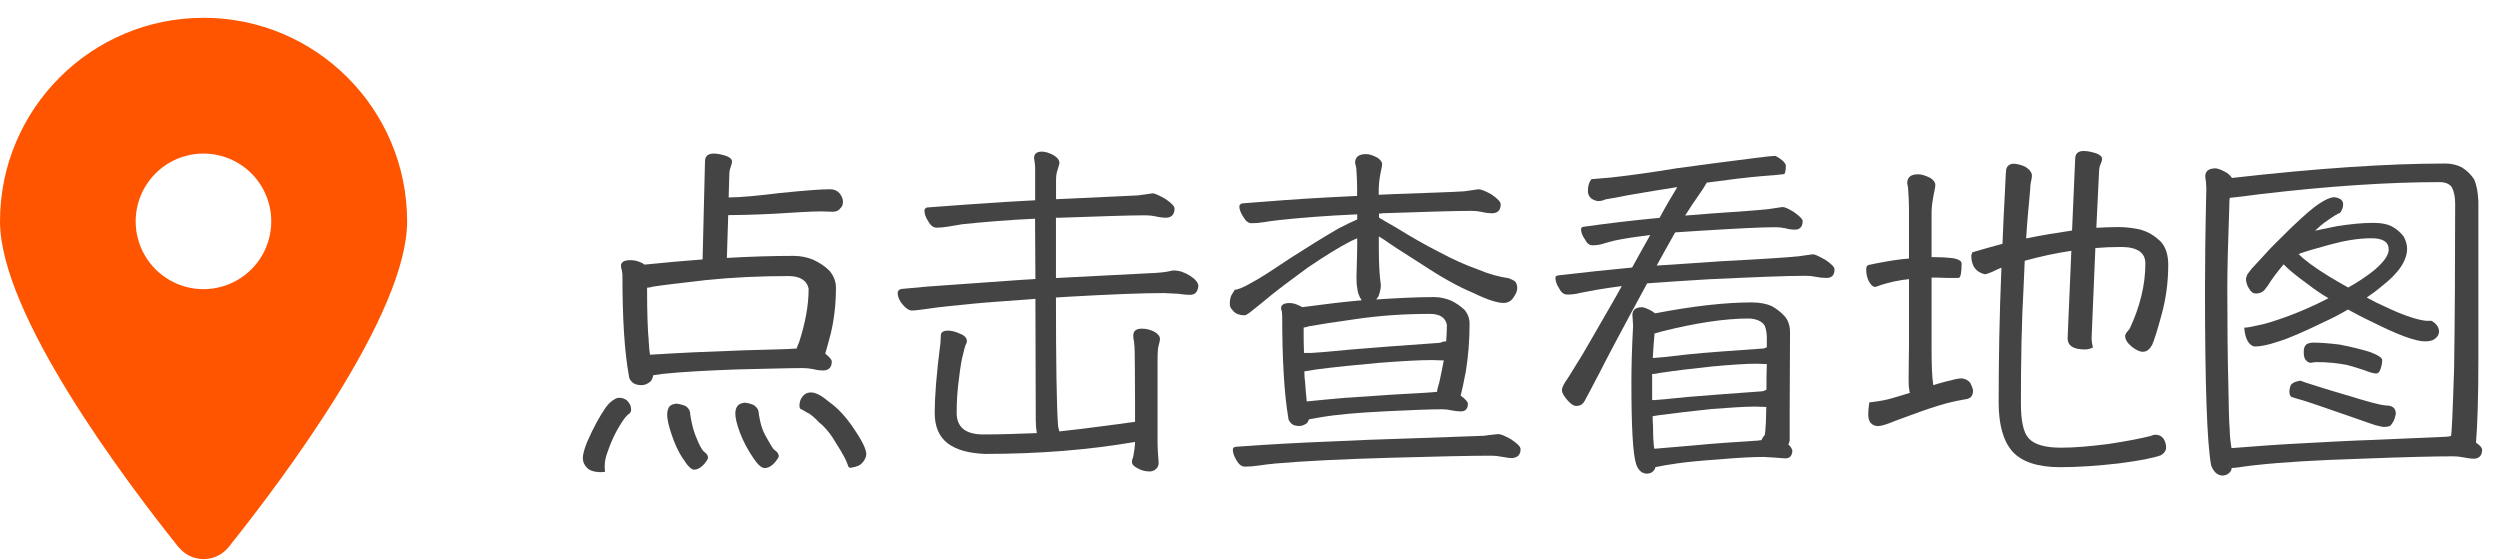 <?xml version="1.0" encoding="UTF-8"?><svg id="_レイヤー_1" xmlns="http://www.w3.org/2000/svg" viewBox="0 0 281 63"><defs><style>.cls-1{fill:#444;}.cls-1,.cls-2{stroke-width:0px;}.cls-2{fill:#f50;}</style></defs><path class="cls-1" d="m70.17,47.06c-.77,1.08-1.39,2.31-1.85,3.66-.23.58-.35,1.12-.35,1.66,0,.15,0,.38.04.65-.15,0-.27.04-.42.04-.81,0-1.35-.19-1.62-.5-.31-.31-.46-.69-.46-1.08s.15-1,.5-1.85c.69-1.58,1.39-2.85,2.08-3.85.35-.46.65-.73.96-.89.15-.12.35-.19.58-.19.31,0,.58.12.81.27.23.23.39.46.46.73,0,.15.04.27.04.35,0,.15-.08.31-.15.39-.23.15-.42.35-.62.62Zm21.33-17.82c.65.31,1.23.69,1.73,1.19.46.54.73,1.19.73,1.89,0,1.81-.19,3.54-.58,5.16-.23.92-.46,1.69-.62,2.27.46.38.73.65.73.89,0,.62-.31.96-.89,1-.38,0-.81-.04-1.19-.15-.42-.08-.81-.12-1.19-.12-1.46,0-3.89.08-7.28.15-3.39.12-6.2.27-8.43.5-.46.08-.81.12-1.08.15-.08.38-.19.62-.39.77-.31.23-.62.35-.92.35-.5,0-.85-.12-1.08-.35s-.35-.46-.35-.69c-.5-2.69-.73-6.47-.73-11.32,0-.19-.04-.39-.08-.62-.08-.19-.08-.35-.08-.5s.08-.27.27-.42c.15-.08.42-.15.81-.15.46,0,.89.12,1.35.35.08.08.15.12.23.15,2.23-.23,4.43-.42,6.51-.58l.27-11.01c0-.58.31-.89,1-.89.46,0,.92.12,1.39.27.42.15.65.38.65.62,0,.15-.08.39-.15.62-.12.31-.15.54-.15.69l-.08,2.73c1.35,0,3.27-.19,5.81-.5,2.69-.27,4.54-.42,5.58-.42.46,0,.81.15,1.08.46.23.31.38.62.38.92,0,.39-.12.62-.31.77-.19.27-.46.38-.85.38-.54,0-.92-.04-1.19-.04-1.23,0-3.08.12-5.47.27-2.46.12-4.16.15-5.08.15l-.15,4.81c2.62-.15,5.12-.23,7.51-.23.77,0,1.54.15,2.27.46Zm-18.59,9.05c.04.69.08,1.19.15,1.58,1.77-.12,3.39-.19,4.89-.27,2-.08,3.93-.15,5.77-.23,3-.08,4.93-.12,5.7-.19h.12c.08-.23.15-.46.27-.69.69-2.12,1.08-4.12,1.08-6.04-.19-.92-.96-1.42-2.27-1.42-3.23,0-6.35.15-9.35.46-3,.35-4.97.58-5.89.73-.27.08-.5.12-.65.12,0,2.96.08,4.97.19,5.97Zm3.85,13.28c-.54-.85-.96-1.77-1.27-2.73-.35-1-.5-1.77-.5-2.23,0-.38.08-.65.23-.89.15-.19.42-.31.81-.35.35.04.69.12,1.04.27.31.23.46.46.5.77,0,.12.04.46.19,1.15.15.69.35,1.31.62,1.89.23.58.46.96.62,1.19.12.12.23.23.39.35.12.15.19.31.19.46s-.15.35-.38.65c-.39.46-.81.69-1.19.69-.31,0-.73-.42-1.23-1.23Zm7.85-.19c-.58-.85-1.04-1.73-1.42-2.69-.38-1-.54-1.73-.54-2.19,0-.38.08-.65.23-.85.15-.23.46-.35.85-.39.31.04.65.12,1,.27.31.23.5.46.54.77,0,.12.04.46.19,1.12.15.69.42,1.31.77,1.89.31.54.54.96.73,1.19l.38.31c.12.15.19.31.19.46s-.15.35-.39.65c-.38.46-.81.69-1.19.69s-.81-.42-1.35-1.23Zm12.32.62c-.23.31-.69.5-1.35.58-.15,0-.23-.12-.27-.27-.15-.5-.58-1.31-1.27-2.39-.62-1.08-1.27-1.89-1.96-2.43-.58-.62-1.04-1-1.42-1.15-.31-.19-.5-.31-.65-.35-.12-.08-.15-.23-.15-.38,0-.35.08-.69.31-1s.54-.5,1-.5c.54,0,1.23.39,2.04,1.08.92.65,1.85,1.62,2.77,3,.92,1.35,1.39,2.31,1.39,2.85,0,.31-.15.62-.42.96Z"/><path class="cls-1" d="m121.77,48.18c3.31-.42,5.27-.69,5.81-.77v-2.08c0-3.08-.04-4.97-.04-5.74,0-.46-.04-.89-.08-1.23-.08-.31-.08-.5-.08-.65,0-.5.31-.77.96-.77.5,0,.96.12,1.42.35.39.23.62.5.62.81,0,.15-.04.35-.12.62-.12.31-.15.96-.15,1.92v8.85c0,.31,0,.77.04,1.39.04.58.08.96.08,1.15,0,.31-.12.54-.31.69-.15.15-.39.27-.69.27-.5,0-.96-.12-1.35-.35-.46-.23-.65-.46-.65-.73,0-.19.04-.35.12-.46.04-.15.08-.46.15-.89.04-.31.08-.62.08-.89-5.12.89-10.74,1.35-16.9,1.35-1.81-.08-3.2-.46-4.16-1.19-1-.77-1.46-1.92-1.46-3.43,0-1.73.19-4.35.65-7.89,0-.23.04-.5.04-.81,0-.35.27-.54.81-.54.39,0,.85.12,1.35.35.5.19.77.46.77.85,0,.15-.08.27-.15.42-.08.23-.19.58-.27,1-.15.5-.31,1.39-.46,2.69-.19,1.35-.27,2.66-.27,3.93,0,1.62,1,2.43,3,2.43s4.08-.08,6.01-.15c-.08-.46-.12-.92-.12-1.46,0-4.47-.04-9.01-.04-13.63-3,.23-5.35.38-6.97.54-2.27.23-3.89.38-4.89.54-1.04.15-1.69.23-2,.23-.35,0-.69-.23-1.08-.69-.38-.46-.54-.89-.54-1.27,0-.23.12-.38.39-.46.15,0,1.15-.12,2.93-.27l10.24-.73,1.92-.12c0-2.23-.04-4.5-.04-6.78-3.23.15-5.93.39-8.16.62-.65.12-1.19.19-1.62.27-.46.08-.89.12-1.27.12s-.69-.23-.96-.73c-.31-.46-.42-.85-.42-1.19,0-.15.08-.27.27-.35,3.16-.23,6.08-.46,8.78-.62,1.19-.08,2.31-.12,3.39-.19v-3.7c0-.19-.04-.54-.12-1.04,0-.46.27-.73.89-.73.38,0,.81.15,1.27.38.46.27.69.58.69.89,0,.12-.08.35-.19.73-.15.38-.19.81-.19,1.23v2.12l1.81-.08,7.43-.35,1.62-.23c.23,0,.73.23,1.42.62.69.46,1.04.85,1.04,1.08,0,.65-.31,1-.89,1.04-.39,0-.81-.04-1.23-.15-.39-.08-.77-.12-1.16-.12-1.92,0-5.08.12-9.55.27h-.5v6.78c3.7-.19,7.43-.38,11.28-.58.54-.04.96-.08,1.31-.15.31-.08.54-.12.65-.12.58,0,1.19.19,1.81.58.62.39.92.77.96,1.16-.08.69-.38,1-.96,1-.31,0-.73-.04-1.31-.12l-1.58-.08c-2.54,0-6.2.15-10.93.42l-1.23.08c0,7.43.08,12.2.23,14.32,0,.08.04.35.15.73l2.69-.31Z"/><path class="cls-1" d="m155.35,24h-.35v.46c.46.27,1.08.65,1.92,1.12,1.62,1,3.23,1.93,4.81,2.73,1.58.85,3.04,1.5,4.35,1.96,1.27.54,2.43.85,3.5,1,.31.12.5.23.65.31.19.15.31.42.31.81,0,.31-.15.65-.42,1.04-.27.42-.65.62-1.12.62-.69,0-1.81-.35-3.39-1.12-1.66-.69-3.54-1.73-5.7-3.16-2.19-1.39-3.62-2.31-4.31-2.81-.23-.15-.46-.27-.62-.39v1.31c0,1.77.08,3.16.23,4.16,0,.42-.12.85-.27,1.27-.08.15-.19.27-.27.35,2.31-.15,4.47-.27,6.54-.27.65,0,1.27.15,1.85.38.58.27,1.08.62,1.54,1.04.38.46.58.96.58,1.58,0,1.93-.15,3.7-.42,5.35-.23,1.19-.42,2.12-.58,2.73.54.38.81.69.81.92,0,.54-.27.85-.77.85-.35,0-.69-.04-1.08-.12-.35-.08-.69-.12-1-.12-1.31,0-3.43.08-6.43.23-3,.15-5.47.35-7.39.69l-1.08.19-.12.04c-.08.19-.15.35-.23.42-.27.19-.54.31-.85.31-.46,0-.77-.12-.92-.31-.19-.19-.31-.38-.31-.58-.46-2.69-.69-6.54-.69-11.47,0-.15-.04-.35-.04-.54-.08-.15-.08-.27-.08-.42,0-.12.08-.23.23-.35.12-.08.35-.15.73-.15s.73.12,1.12.31c.15.08.23.12.31.15,2.31-.31,4.5-.58,6.66-.77-.31-.46-.46-.92-.5-1.42-.08-.39-.08-.81-.08-1.27.04-1.58.08-2.69.08-3.39v-.89c-.27.12-.5.23-.69.31-1.35.69-2.96,1.69-4.89,3-1.89,1.39-3.23,2.39-4.08,3.08-.89.73-1.58,1.31-2.08,1.69-.46.38-.77.58-.92.58-.27,0-.5-.04-.73-.12-.23-.08-.46-.23-.62-.46-.23-.23-.31-.46-.31-.65,0-.38.04-.69.15-.96.12-.23.27-.46.42-.69.31,0,.92-.23,1.85-.77.89-.46,2.31-1.39,4.31-2.73,2.04-1.31,3.85-2.43,5.43-3.35.96-.5,1.69-.85,2.16-1.04v-.58c-3.46.15-6.43.39-8.82.65-.69.08-1.23.15-1.66.23-.5.08-.96.12-1.39.12-.35,0-.65-.23-.92-.69-.31-.46-.46-.89-.46-1.19,0-.15.08-.27.31-.35,3.35-.27,6.43-.5,9.2-.65,1.31-.08,2.54-.12,3.73-.19v-1c0-.65-.04-1.27-.08-1.89,0-.27-.08-.54-.15-.81,0-.65.39-1,1.23-1,.39,0,.81.15,1.31.42.31.23.5.46.5.69s-.08.58-.19,1.08c-.15.77-.19,1.42-.19,1.92v.46l1.81-.08c4.12-.15,6.74-.23,7.82-.31l1.58-.23c.27,0,.77.19,1.46.58.69.46,1.04.85,1.04,1.12,0,.62-.31.96-.89,1-.39,0-.81-.04-1.23-.15-.39-.08-.77-.12-1.16-.12-2,0-5.39.12-10.09.27Zm1,27.45c-5.24.15-9.59.35-13.01.65-.77.08-1.42.15-1.89.23-.54.08-1.04.12-1.5.12-.39,0-.69-.23-.96-.69-.31-.5-.42-.92-.42-1.23,0-.15.08-.27.31-.31,3.73-.27,7.16-.46,10.28-.58,3.12-.15,6.08-.27,8.93-.35,4.58-.15,7.47-.27,8.7-.31.27-.04.81-.12,1.62-.19.27,0,.73.19,1.42.58.69.46,1.08.81,1.08,1.12,0,.62-.31.92-.92,1-.39,0-.77-.08-1.19-.15-.42-.08-.81-.12-1.16-.12-2.23,0-6.01.08-11.28.23Zm6.28-14.94c-.15-.81-.81-1.23-1.89-1.23-2.89,0-5.66.19-8.32.58-2.66.38-4.43.65-5.27.81-.23.08-.46.12-.62.15,0,1.12,0,2.08.04,2.85h.81c.23,0,1.73-.12,4.43-.38,2.62-.23,5.81-.46,9.66-.73.35,0,.58-.08.69-.15.08,0,.15-.04.31-.04h.08c.04-.62.08-1.23.08-1.85Zm-11.28,8.2c1.77-.12,3.46-.23,5.08-.35,2.62-.15,4.31-.23,5-.31h.08c.04-.27.12-.62.27-1.08.19-.85.35-1.66.5-2.46-.62,0-1.04-.04-1.31-.04-1.46,0-3.43.12-5.93.31-2.54.23-4.89.46-6.97.73l-1.46.23c0,.54.04.92.08,1.19.08.96.12,1.69.19,2.19,1.58-.15,3.08-.31,4.47-.42Z"/><path class="cls-1" d="m198,19.8c-1.81.15-3.85.42-6.16.73-.23.42-.58.96-1.08,1.66-.31.42-.77,1.12-1.35,2.04l2.89-.23c3.43-.23,5.58-.39,6.51-.5l1.54-.23c.27,0,.69.19,1.31.58.62.46.96.77.96,1,0,.62-.31.96-.85.96-.38,0-.73-.04-1.08-.15-.38-.08-.77-.12-1.12-.12-1.69,0-4.47.15-8.35.39-1.08.08-2.04.12-2.93.19-.62,1.08-1.31,2.35-2.08,3.73,2.62-.15,5.08-.35,7.47-.5,4.47-.23,7.31-.42,8.47-.54l1.62-.23c.23,0,.69.23,1.39.62.69.46,1.04.81,1.04,1.08,0,.65-.31.96-.89.96-.39,0-.81-.04-1.19-.12-.38-.08-.77-.12-1.15-.12-2.19,0-5.81.15-10.9.39-2.58.15-4.89.31-6.93.46-2.81,5.16-4.58,8.51-5.31,9.97-.81,1.54-1.39,2.66-1.73,3.27-.23.39-.54.54-.92.54-.31,0-.65-.23-1.04-.69s-.58-.81-.58-1.08c0-.31.23-.77.69-1.39.38-.62.92-1.5,1.62-2.62.62-1.08,1.73-2.96,3.27-5.66.38-.65.77-1.35,1.15-2.04-1.04.15-1.96.27-2.81.42-.77.15-1.39.27-1.85.35-.54.15-1.04.19-1.46.19-.39,0-.69-.23-.92-.69-.31-.46-.42-.89-.42-1.19,0-.15.08-.23.27-.27,3-.35,5.77-.65,8.35-.89.65-1.19,1.35-2.43,2.04-3.66-1.5.19-2.81.38-3.97.62-.58.15-1.04.27-1.42.39-.39.12-.77.15-1.12.15s-.62-.23-.85-.69c-.31-.42-.42-.81-.42-1.12,0-.15.08-.23.27-.27,2.77-.39,5.35-.69,7.7-.92l.85-.08c.77-1.42,1.46-2.58,2-3.46-1.77.27-3.62.58-5.58.92-.92.19-1.77.35-2.5.46-.27.15-.58.19-.89.19-.73-.15-1.08-.54-1.08-1.15,0-.54.12-.96.39-1.31.81-.08,1.54-.12,2.23-.19,2.12-.23,4.58-.58,7.39-1.04,2.81-.38,5.74-.77,8.78-1.15,1.12-.15,1.89-.23,2.31-.23.65.35,1.04.69,1.15,1.04,0,.62-.08.92-.19,1-.58.08-1.42.15-2.54.23Zm3.46,30.91c-.04.54-.31.81-.77.81-.23,0-.62-.04-1.12-.08l-1.31-.08c-1.15,0-2.85.08-5,.27-2.16.15-3.77.31-4.77.46-1.04.15-1.77.27-2.23.38-.12,0-.19.04-.19.04,0,.04-.04.08-.04.15-.19.39-.5.58-.96.58-.54-.04-.92-.38-1.16-1.04-.38-1.15-.54-4.23-.54-9.2,0-1.5.04-3.62.19-6.39,0-.19-.04-.42-.04-.65s-.04-.42-.04-.54c0-.58.35-.89,1.12-.89.27.04.65.19,1.12.46.15.12.23.19.31.23,4.23-.81,7.85-1.23,10.86-1.23.89,0,1.66.15,2.27.42.54.31,1.04.69,1.46,1.16.38.46.58,1.04.58,1.81,0,2.62-.04,5.58-.04,8.93v3.23c-.04.15-.08.27-.15.42.27.23.42.5.46.73Zm-15.51-5.74c.23,0,1.46-.12,3.7-.35,2.19-.19,4.93-.38,8.16-.62.31,0,.54-.08.62-.15.04,0,.08-.04.12-.04,0-1,0-1.96.04-2.89-.54,0-.92-.04-1.15-.04-1.23,0-2.89.12-5,.31-2.16.23-4.12.46-5.89.73-.35.08-.62.12-.85.12v2.93h.27Zm0-4.74c.23,0,1.46-.12,3.7-.39,2.23-.23,5-.42,8.28-.65.31,0,.54-.08.62-.15h.04v-1.08c0-.5-.08-.96-.23-1.35-.31-.5-.92-.77-1.77-.81-2.73,0-6.01.5-9.82,1.46l-.81.23v.12c-.08,1-.15,1.85-.19,2.62h.19Zm11.36,5.47c-1.19,0-2.85.12-4.93.27-2.16.23-4.08.46-5.85.69-.31.04-.58.08-.77.12,0,.39,0,.73.04,1.08,0,1.08.04,1.81.08,2.12,0,.19.04.35.08.46l4.47-.38c2.31-.23,4.74-.38,7.2-.54.12-.04.23-.04.35-.04.08-.19.19-.38.39-.62.04-.19.08-.69.12-1.5,0-.58.04-1.08.04-1.62-.58,0-.96-.04-1.19-.04Z"/><path class="cls-1" d="m220.42,30.74c-.08.35-.15.5-.31.5h-1.12c-.62,0-1-.04-1.23-.04h-.65v7.93c0,1.81.04,3.2.19,4.16.46-.15.92-.27,1.31-.38.89-.23,1.5-.38,1.81-.38.42,0,.77.19,1.04.5.15.31.27.58.31.85,0,.31-.08.58-.23.73-.12.12-.27.19-.42.23-.38.08-.92.15-1.58.31-.92.19-2.16.58-3.7,1.12-1.66.62-2.77,1-3.31,1.23-.62.23-1.08.39-1.46.39-.31,0-.58-.12-.81-.35-.19-.23-.27-.58-.27-.96,0-.35.04-.81.12-1.35l.62-.08c.62-.08,1.27-.19,2.04-.42.54-.15,1.16-.35,1.92-.58-.08-.08-.08-.19-.08-.31-.08-.38-.08-.81-.08-1.35,0-1.62.04-2.81.04-3.5v-7.62c-1.12.12-2.16.35-3.12.65-.39.15-.62.23-.69.23-.23,0-.5-.23-.73-.69-.19-.38-.27-.85-.27-1.31,0-.23.08-.38.23-.46,1.27-.27,2.5-.5,3.73-.65l.85-.08v-5.62c0-.69-.04-1.35-.08-1.96,0-.27-.04-.58-.12-.89,0-.65.38-1,1.23-1,.38,0,.85.15,1.39.42.35.23.54.5.54.77,0,.23-.08.62-.19,1.12-.15.81-.23,1.46-.23,1.96v5.04h.38c.69,0,1.35.04,2.04.12.62.12.96.31.96.62,0,.46-.04.81-.08,1.12Zm20.29-4.89c.77.23,1.46.65,2.08,1.23.62.62.92,1.5.92,2.69,0,2-.27,3.85-.73,5.54-.46,1.69-.81,2.85-1.08,3.46-.15.23-.27.42-.38.5-.19.19-.42.27-.69.27-.31,0-.73-.19-1.23-.58-.5-.42-.73-.81-.73-1.19,0-.12.04-.23.15-.39l.35-.42c1.16-2.46,1.77-4.93,1.77-7.35,0-1.23-.92-1.85-2.73-1.85-1,0-1.96.04-2.89.12l-.42,10.05c0,.39.04.73.15,1.12-.31.15-.58.23-.89.23-1.31,0-1.96-.42-1.96-1.27l.42-9.82c-1.81.27-3.54.65-5.24,1.12l-.12,2.77c-.23,4.04-.31,8.43-.31,13.2,0,2,.27,3.35.89,4,.62.69,1.85,1.04,3.62,1.04,1.5,0,3.27-.15,5.35-.42,2.04-.31,3.66-.62,4.81-.92.15-.08.27-.12.42-.12.38,0,.69.12.92.42.19.27.31.62.31,1,0,.35-.19.65-.58.89-.85.31-2.43.62-4.77.92-2.35.27-4.54.42-6.58.42-2.54,0-4.31-.62-5.35-1.77-1.04-1.19-1.54-3.04-1.54-5.51,0-4.62.08-9.66.31-15.13h-.04c-.31.12-.62.27-1,.46-.46.19-.73.27-.81.27-1-.23-1.54-.92-1.54-2.12l.12-.35c1.15-.35,2.27-.65,3.39-.96.08-1.85.15-3.77.27-5.77.04-.92.08-1.5.08-1.66,0-.35.04-.58.04-.65,0-.54.27-.85.77-.92.46,0,.92.12,1.42.35.46.31.73.62.73,1,0,.15-.04.35-.08.54-.08.31-.12.77-.15,1.39-.15,1.58-.31,3.27-.42,5.12,1.81-.38,3.54-.65,5.16-.89l.35-8.05c0-.58.31-.89.96-.89.46,0,.96.12,1.42.27.42.15.65.39.65.62,0,.15-.08.38-.19.62-.12.31-.15.54-.15.69l-.31,6.43c.85-.04,1.69-.08,2.5-.08.89,0,1.73.12,2.58.31Z"/><path class="cls-1" d="m274.84,18.38c.69,0,1.31.15,1.85.42.62.38,1.08.85,1.42,1.39.27.65.42,1.46.46,2.46v17.59c0,4.7-.12,7.81-.27,9.51.46.31.69.58.69.81,0,.62-.31.96-.89,1-.39,0-.81-.08-1.19-.15-.39-.08-.77-.12-1.16-.12-2.08,0-5.5.08-10.36.27-4.85.15-8.82.38-11.97.73-.69.08-1.27.15-1.73.23-.31.04-.62.08-.85.08,0,.08-.04.15-.04.23-.19.38-.54.62-1.04.62-.54-.04-.96-.42-1.23-1.15-.46-2.46-.69-9.01-.69-19.79,0-2.69.04-6.47.15-11.32,0-.23-.04-.46-.04-.77-.04-.27-.08-.46-.08-.58,0-.62.39-.92,1.19-.92.31.04.69.19,1.23.5.27.19.46.39.58.58,9.51-1.08,17.48-1.62,23.95-1.62Zm-24.37,25.1c.04,2.46.08,4.04.15,4.77,0,.69.08,1.35.19,2.04v.08c2.85-.23,5.47-.42,7.93-.54,2.85-.15,5.54-.31,8.16-.39l8.05-.35c.12,0,.31-.04.54-.08.08-.15.19-2.62.35-7.55.08-5.43.12-11.63.12-18.56,0-.73-.12-1.35-.35-1.81-.23-.38-.69-.62-1.39-.62-5.85,0-12.59.46-20.17,1.35-1.62.23-2.77.35-3.43.42-.04.23-.04.5-.04.73-.15,4.16-.23,7.31-.23,9.51,0,4.23.04,7.89.12,10.97Zm2.08-12.55c.08-.12.23-.35.54-.73l1.46-1.58c.54-.62,1.54-1.62,3-3.04,1.46-1.39,2.5-2.31,3.2-2.73.62-.42,1.16-.65,1.58-.69.69.08,1.04.35,1.04.81,0,.35-.12.65-.35.96-.27.08-.81.42-1.62,1-.35.23-.73.58-1.19,1,.92-.19,1.73-.35,2.43-.5,1.46-.23,2.81-.38,4.12-.38.92,0,1.66.15,2.19.46.54.31.92.69,1.23,1.08.23.46.38.89.38,1.35,0,1.35-.96,2.77-2.85,4.23-.54.46-1.12.89-1.69,1.27.69.39,1.39.73,2,1,1.92.92,3.39,1.42,4.39,1.58.19.04.38.04.54.04h.35c.54.31.81.69.85,1.15,0,.39-.19.69-.5.89-.23.19-.62.27-1.08.27-1.08,0-3.04-.73-5.89-2.16-1-.46-1.92-.96-2.77-1.42-.85.5-1.73.96-2.58,1.35-2.39,1.16-4.16,1.93-5.31,2.27-1.15.39-2,.54-2.62.54-.65-.15-1.04-.85-1.15-2.12.38,0,.89-.12,1.58-.27.69-.12,1.81-.46,3.39-1.04,1.35-.5,2.85-1.15,4.5-2-.85-.5-1.58-1-2.27-1.54-1.39-1-2.31-1.77-2.77-2.27-.77.92-1.35,1.69-1.77,2.39l-.42.54c-.23.23-.54.35-.92.35-.31,0-.54-.15-.77-.54-.23-.35-.35-.73-.35-1.12,0-.08.04-.23.12-.38Zm6.66,12.09c1.19.38,2.77.89,4.77,1.46,2,.62,3.35,1,4.08,1.08.12,0,.27.04.46.04.5.08.77.38.77.92-.04.23-.12.5-.23.77-.15.27-.27.46-.42.58-.19.08-.42.12-.69.12-.15,0-.46-.08-.92-.19-.5-.15-1.12-.38-1.81-.62-3.23-1.12-5.31-1.85-6.31-2.16-.58-.15-1.04-.31-1.39-.42-.12-.15-.19-.31-.19-.54s.04-.46.15-.77c.19-.27.54-.42,1.08-.5l.65.23Zm2.54-11.97c.77.46,1.5.89,2.19,1.27,1.16-.65,2.12-1.31,2.89-1.92,1.08-.92,1.66-1.69,1.66-2.35,0-.85-.65-1.27-1.92-1.27-1.5,0-3.08.27-4.74.73-1.69.46-2.73.77-3.12.92l-.35.12c.62.65,1.77,1.5,3.39,2.5Zm1.31,7.7c1.19.23,2.31.5,3.31.81.92.35,1.39.65,1.39.92,0,.35-.08.69-.19,1-.12.35-.27.5-.5.5-.27,0-.69-.12-1.27-.35-.46-.15-1.12-.38-2.04-.62-1-.19-2.12-.31-3.39-.31-.23,0-.42.04-.62.08-.23,0-.42-.12-.58-.31-.15-.15-.23-.46-.23-.92,0-.39.08-.65.31-.85.19-.12.46-.19.77-.19.81,0,1.81.08,3.04.23Z"/><path class="cls-2" d="m20.05,61.48C13.94,53.83,0,35.29,0,24.88,0,12.25,10.25,2,22.88,2s22.88,10.25,22.88,22.88c0,10.41-13.94,28.95-20.05,36.6-1.47,1.82-4.18,1.82-5.65,0Zm-3.78-40.41c-1.36,2.36-1.36,5.27,0,7.62,1.36,2.36,3.88,3.81,6.6,3.81s5.24-1.45,6.6-3.81c1.36-2.36,1.36-5.27,0-7.62-1.36-2.36-3.88-3.81-6.6-3.81s-5.24,1.45-6.6,3.81Z"/></svg>